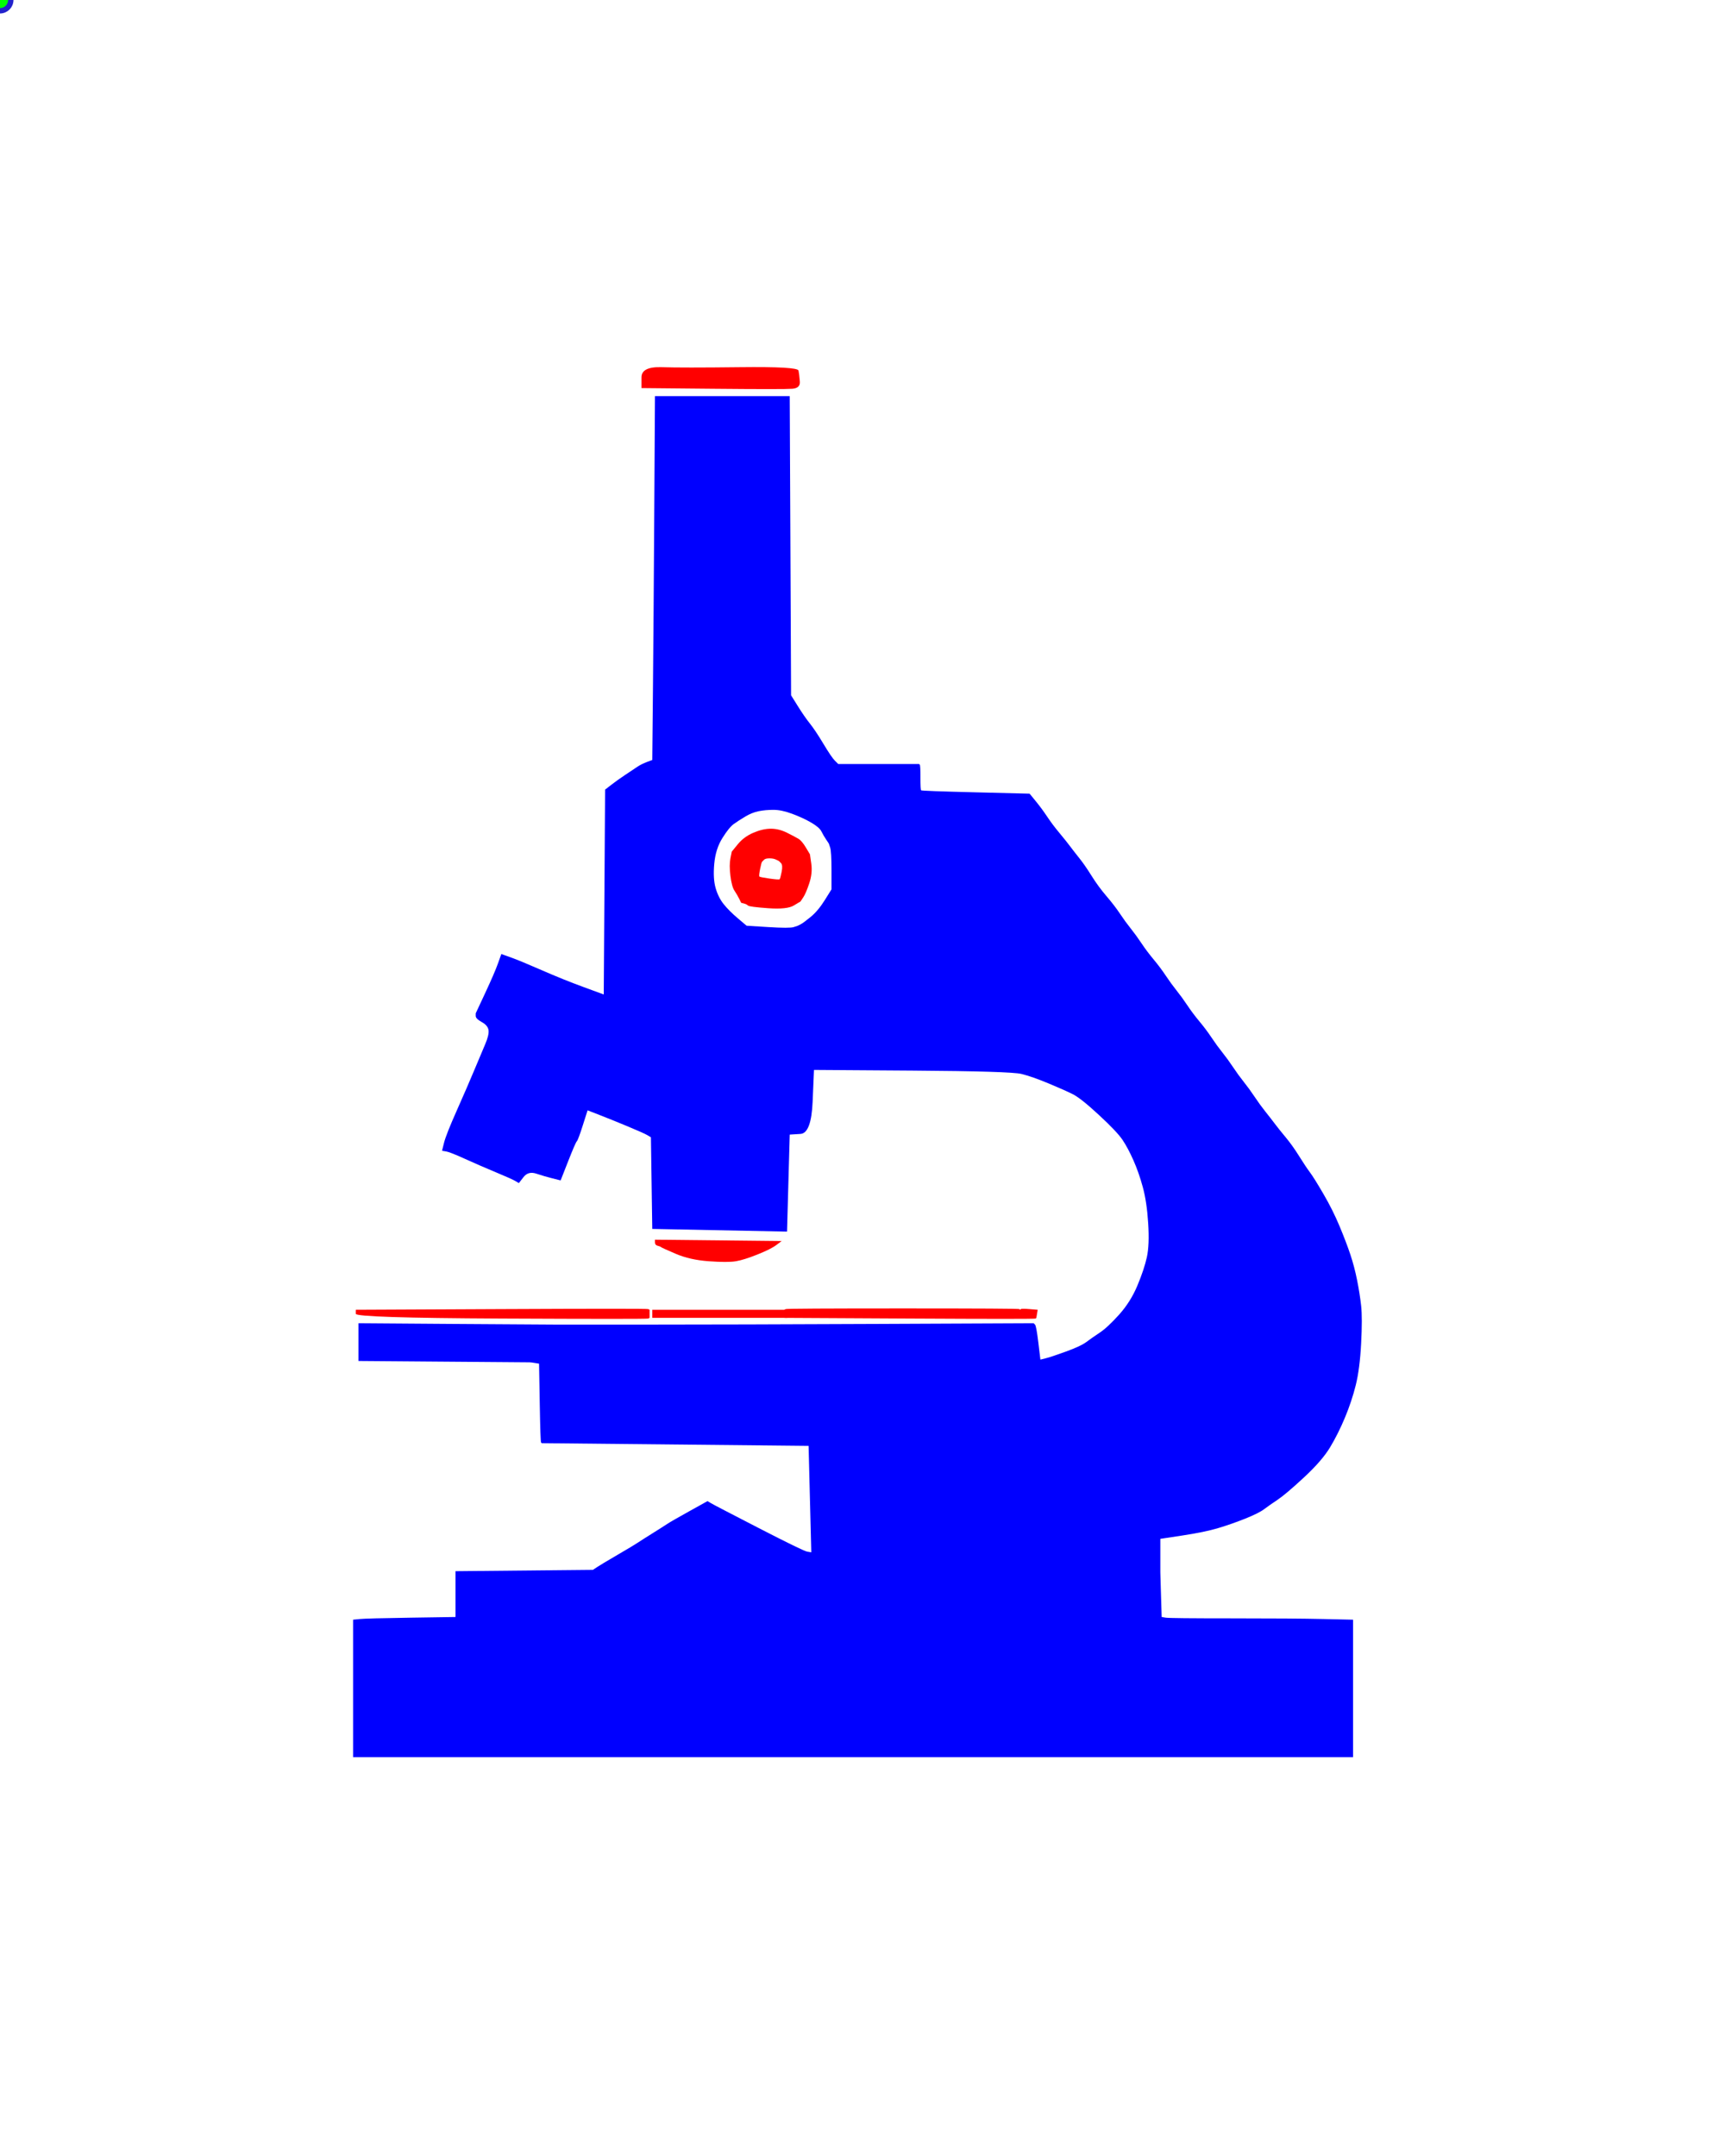 <?xml version="1.0"?><svg width="640" height="800" xmlns="http://www.w3.org/2000/svg">
 <title>microscope green</title>
 <g>
  <title>Layer 1</title>
  <g id="selectorGroup14">
   <path stroke-dasharray="5,5" stroke="#22c" fill="none" id="selectedBox14"/>
   <line stroke="#22c" id="selectorGrip_rotateconnector_14"/>
   <circle r="4" stroke-width="2" stroke="#22c" fill="lime" id="selectorGrip_rotate_14"/>
   <circle r="4" stroke-width="2" pointer-events="all" fill="#22c" style="cursor: nw-resize;" display="none" id="selectorGrip_resize_nw_14"/>
   <circle r="4" stroke-width="2" pointer-events="all" fill="#22c" style="cursor: n-resize;" display="none" id="selectorGrip_resize_n_14"/>
   <circle r="4" stroke-width="2" pointer-events="all" fill="#22c" style="cursor: ne-resize;" display="none" id="selectorGrip_resize_ne_14"/>
   <circle r="4" stroke-width="2" pointer-events="all" fill="#22c" style="cursor: e-resize;" display="none" id="selectorGrip_resize_e_14"/>
   <circle r="4" stroke-width="2" pointer-events="all" fill="#22c" style="cursor: se-resize;" display="none" id="selectorGrip_resize_se_14"/>
   <circle r="4" stroke-width="2" pointer-events="all" fill="#22c" style="cursor: s-resize;" display="none" id="selectorGrip_resize_s_14"/>
   <circle r="4" stroke-width="2" pointer-events="all" fill="#22c" style="cursor: sw-resize;" display="none" id="selectorGrip_resize_sw_14"/>
   <circle r="4" stroke-width="2" pointer-events="all" fill="#22c" style="cursor: w-resize;" display="none" id="selectorGrip_resize_w_14"/>
  </g>
  <g transform="translate(-4 2) translate(116 122)" id="svg_1">
   <path d="m130.75,64.5l0.25,-41.5l25,0l25,0l0.25,55.5l0.25,55.5l2.5,4q2.5,4 4.5,6.5q2,2.5 5,7.5q3,5 4.25,6.25l1.25,1.25l5.5,0q5.5,0 6,0q0.5,0 9.5,0l9,0l0.25,0.25q0.25,0.25 0.25,4.75q0,4.5 0.25,4.75q0.25,0.25 20.25,0.75l20,0.5l2.25,2.75q2.25,2.75 4.25,5.75q2,3 4.5,6q2.5,3 4,5q1.5,2 3.5,4.5q2,2.5 4.5,6.5q2.5,4 5.5,7.5q3,3.5 5,6.5q2,3 4,5.5q2,2.5 4,5.5q2,3 4.5,6q2.5,3 4.5,6q2,3 4,5.5q2,2.5 4,5.5q2,3 4.5,6q2.5,3 4.5,6q2,3 4,5.5q2,2.5 4,5.5q2,3 4,5.5q2,2.5 4,5.5q2,3 4,5.5q2,2.5 3.5,4.5q1.5,2 4,5q2.5,3 5,7q2.5,4 4,6q1.5,2 5,8q3.5,6 6,12q2.5,6 4,10.5q1.5,4.5 2.5,9.5q1,5 1.5,9.5q0.5,4.5 0,14q-0.5,9.5 -2,15.5q-1.5,6 -4,12q-2.5,6 -5.5,11q-3,5 -9.75,11.25q-6.75,6.25 -9.75,8.25q-3,2 -5,3.5q-2,1.5 -7,3.5q-5,2 -10,3.5q-5,1.5 -13.25,2.75l-8.25,1.25l0,5.5q0,5.5 0,6q0,0.5 0,1q0,0.5 0.25,8.5l0.25,8l1.5,0.25q1.5,0.25 24.5,0.25q23,0 34,0.25l11,0.25l0,25.5l0,25.5l-185.5,0l-185.5,0l0,-25.5l0,-25.5l2.5,-0.25q2.5,-0.25 19,-0.5l16.5,-0.25l0,-8.5l0,-8.5l25.5,-0.25l25.5,-0.25l1.5,-1q1.5,-1 7.5,-4.5q6,-3.5 7.5,-4.5q1.5,-1 5.5,-3.5q4,-2.5 5.5,-3.5q1.5,-1 8.25,-4.75l6.75,-3.75l1.25,0.75q1.25,0.75 17.75,9.25q16.5,8.5 18,8.75l1.5,0.25l-0.5,-19.75l-0.5,-19.75l-49.5,-0.5l-49.5,-0.5l-0.25,-0.25q-0.25,-0.25 -0.5,-14.75l-0.25,-14.5l-1.5,-0.25q-1.5,-0.25 -2,-0.25q-0.5,0 -32,-0.25l-31.5,-0.25l0,-7l0,-7l34,0.25q34,0.25 39,0.25q5,0 35,0q30,0 86.25,-0.25l56.25,-0.25l0.5,0.5q0.5,0.5 1.25,6.75l0.75,6.25l2,-0.5q2,-0.5 7.5,-2.5q5.5,-2 7.5,-3.5q2,-1.5 5,-3.5q3,-2 7.25,-6.75q4.25,-4.75 6.75,-10.75q2.5,-6 3.5,-10.5q1,-4.5 0.5,-12.5q-0.5,-8 -2,-13.5q-1.5,-5.5 -3.5,-10q-2,-4.5 -4,-7.5q-2,-3 -8.75,-9.25q-6.75,-6.25 -9.75,-7.75q-3,-1.5 -9,-4q-6,-2.5 -10,-3.5q-4,-1 -40.5,-1.25l-36.5,-0.25l-0.5,11.75q-0.5,11.75 -4.5,12l-4,0.25l-0.5,18l-0.5,18l-25,-0.5l-25,-0.5l-0.25,-17l-0.25,-17l-1.25,-0.75q-1.25,-0.75 -7.25,-3.25q-6,-2.5 -10.5,-4.25l-4.5,-1.75l-1.75,5.5q-1.75,5.5 -2.25,6q-0.5,0.5 -3.25,7.5l-2.75,7l-3,-0.75q-3,-0.75 -6,-1.75q-3,-1 -4.75,1.25l-1.75,2.25l-1.25,-0.75q-1.25,-0.75 -7.25,-3.25q-6,-2.5 -11.5,-5q-5.5,-2.5 -7,-2.75l-1.5,-0.25l0.75,-3q0.75,-3 4.75,-12q4,-9 6.5,-15q2.5,-6 4,-9.5q1.5,-3.5 1.25,-5.25q-0.25,-1.75 -2.5,-3q-2.25,-1.25 -2.25,-2.25l0,-1l3.5,-7.5q3.5,-7.5 4.75,-11l1.25,-3.5l3.5,1.25q3.5,1.25 11.5,4.75q8,3.5 15.5,6.25l7.5,2.75l0.25,-38l0.25,-38l2.25,-1.75q2.25,-1.75 5.25,-3.75q3,-2 4.5,-3q1.5,-1 3.5,-1.75l2,-0.75l0.25,-26q0.25,-26 0.5,-67.5zm44.25,112q3,0 7,1.5q4,1.5 7,3.25q3,1.75 3.75,3.25q0.75,1.5 1.75,3l1,1.5l0.5,1.5q0.5,1.5 0.5,8.5l0,7l-2.5,4q-2.5,4 -5.25,6.25q-2.75,2.25 -3.75,2.75l-1,0.5l-1.5,0.5q-1.5,0.5 -9.5,0l-8,-0.5l-3.25,-2.75q-3.25,-2.75 -5.25,-5.25q-2,-2.5 -3,-6q-1,-3.5 -0.5,-9q0.5,-5.5 3,-9.5q2.5,-4 4.25,-5.25q1.75,-1.25 4.25,-2.75q2.5,-1.5 5,-2q2.5,-0.5 5.5,-0.5z" stroke-width="0px" stroke="#000000" fill-rule="evenodd" fill="#0000ff" id="path3"/>
   <path d="m128.5,361.75l0.5,0.25l0,1.5l0,1.5l-0.5,0.25q-0.5,0.25 -54.5,0q-54,-0.25 -54,-1.75l0,-1.5l54,-0.25q54,-0.25 54.5,0z" stroke-width="0px" stroke="#000000" fill-rule="evenodd" fill="#ff0000" id="path5"/>
   <path d="m126,16q0,-4 7.5,-3.75q7.5,0.25 29,0q21.5,-0.25 21.75,1.25l0.25,1.5l0.25,2.5q0.25,2.5 -2.75,2.75q-3,0.25 -29.5,0l-26.5,-0.25l0,-4z" stroke-width="0px" stroke="#000000" fill-rule="evenodd" fill="#ff0000" id="path7"/>
   <path d="m131,337l0,-1l23.5,0.25l23.5,0.25l-2,1.5q-2,1.5 -7,3.5q-5,2 -8,2.5q-3,0.5 -10,0q-7,-0.5 -12.25,-2.75q-5.25,-2.25 -5.5,-2.5q-0.25,-0.25 -1.25,-0.5q-1,-0.25 -1,-1.25z" stroke-width="0px" stroke="#000000" fill-rule="evenodd" fill="#ff0000" id="path9"/>
   <path d="m174,183.5q3,0 6,1.5q3,1.5 4.25,2.25q1.25,0.75 2.75,3.25l1.5,2.5l0.5,3.5q0.5,3.5 -0.75,7.25q-1.25,3.75 -2.25,5.25l-1,1.5l-2.5,1.5q-2.5,1.5 -9.5,1q-7,-0.5 -7.5,-1q-0.5,-0.5 -1.5,-0.75l-1,-0.25l-0.75,-1.5q-0.75,-1.5 -1.75,-3q-1,-1.5 -1.5,-5.5q-0.5,-4 0,-6.5l0.5,-2.5l2.25,-2.75q2.25,-2.75 5.75,-4.25q3.5,-1.5 6.5,-1.5zm-0.5,11q1.5,0 2.5,0.5l1,0.5l0.75,0.75q0.75,0.75 0.25,3.25q-0.5,2.5 -0.75,2.75q-0.25,0.25 -3.75,-0.25q-3.5,-0.5 -3.75,-0.75q-0.25,-0.25 0.25,-2.75q0.5,-2.5 0.75,-2.75l0.25,-0.25l0.5,-0.5q0.5,-0.5 2,-0.5z" stroke-width="0px" stroke="#000000" fill-rule="evenodd" fill="#ff0000" id="path12"/>
   <path d="m225.5,365.25l-46.5,-0.25l0.5,-0.75l0.5,-0.75l-0.5,-0.75l-0.5,-0.75l0.5,-0.25q0.5,-0.25 43.5,-0.25q43,0 43.25,0.25l0.25,0.25l0.25,-0.25q0.25,-0.25 3.25,0l3,0.25l-0.25,1.5l-0.25,1.5l-0.25,0.25q-0.25,0.25 -46.75,0z" stroke-width="0px" stroke="#000000" fill-rule="evenodd" fill="#ff0000" id="path14"/>
   <path d="m130,363.5l0,-1.5l25,0l25,0l0.5,0.75l0.5,0.75l-0.5,0.75l-0.5,0.75l-25,0l-25,0l0,-1.5z" stroke-width="0px" stroke="#000000" fill-rule="evenodd" fill="#ff0000" id="path16"/>
  </g>
 </g>
</svg>